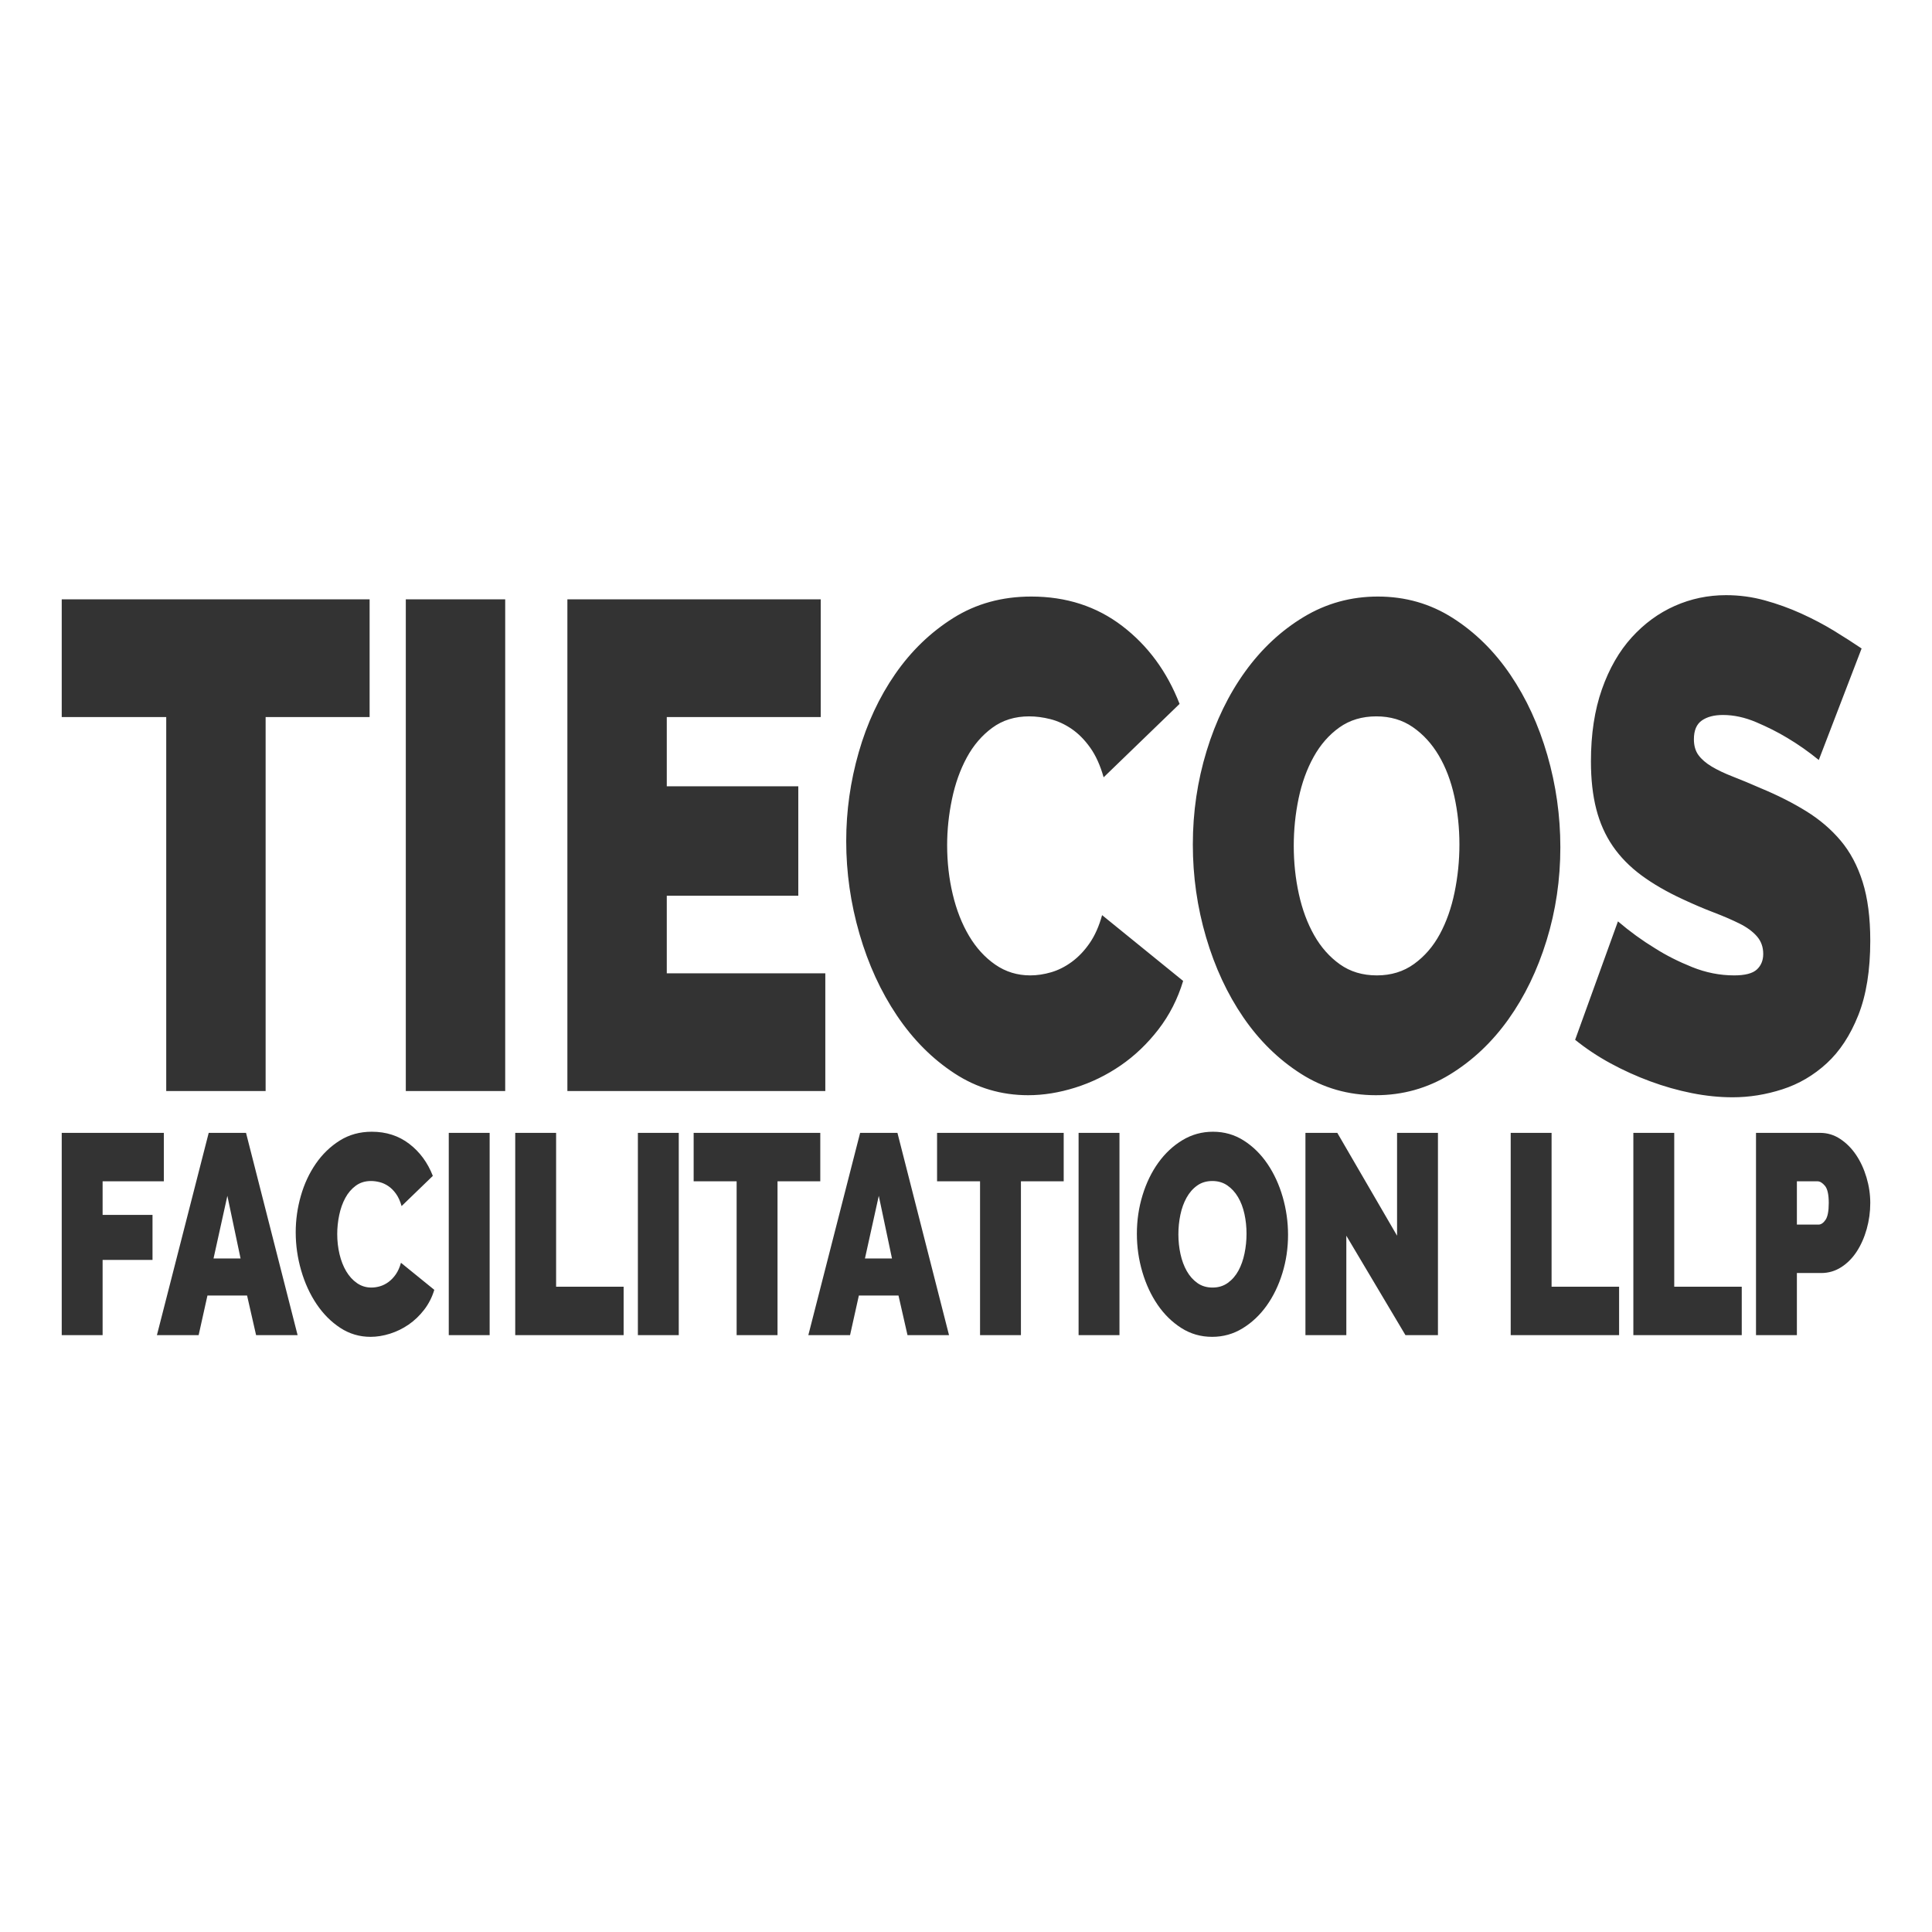 <?xml version="1.0" encoding="UTF-8" standalone="no"?>
<!DOCTYPE svg PUBLIC "-//W3C//DTD SVG 1.1//EN" "http://www.w3.org/Graphics/SVG/1.1/DTD/svg11.dtd">
<svg width="100%" height="100%" viewBox="0 0 1024 1024" version="1.1" xmlns="http://www.w3.org/2000/svg" xmlns:xlink="http://www.w3.org/1999/xlink" xml:space="preserve" xmlns:serif="http://www.serif.com/" style="fill-rule:evenodd;clip-rule:evenodd;stroke-linejoin:round;stroke-miterlimit:2;">
    <rect x="0" y="0" width="1024" height="1024" fill="#333333" stroke="none"/>
    <path d="M1024,0L0,0L0,1024L1024,1024L1024,0ZM642.46,708.553C636.46,708.553 631.015,706.992 626.125,703.872C621.236,700.752 617.05,696.65 613.568,691.566C610.086,686.483 607.382,680.67 605.456,674.127C603.53,667.584 602.567,660.84 602.567,653.895C602.567,646.849 603.567,640.054 605.567,633.511C607.567,626.969 610.364,621.206 613.957,616.223C617.55,611.241 621.81,607.265 626.736,604.295C631.663,601.326 637.052,599.841 642.905,599.841C648.906,599.841 654.351,601.401 659.24,604.522C664.13,607.642 668.315,611.769 671.797,616.903C675.279,622.036 677.965,627.875 679.854,634.417C681.743,640.96 682.688,647.654 682.688,654.499C682.688,661.545 681.687,668.314 679.687,674.807C677.687,681.299 674.909,687.037 671.353,692.019C667.797,697.002 663.556,701.003 658.629,704.023C653.703,707.043 648.313,708.553 642.46,708.553ZM156.734,653.14C156.734,646.597 157.642,640.155 159.457,633.813C161.272,627.472 163.92,621.785 167.402,616.752C170.884,611.719 175.107,607.642 180.07,604.522C185.034,601.401 190.701,599.841 197.073,599.841C204.703,599.841 211.315,601.98 216.908,606.258C222.502,610.536 226.669,616.198 229.41,623.244L212.852,639.249C212.111,636.632 211.13,634.468 209.907,632.756C208.685,631.045 207.333,629.686 205.851,628.68C204.37,627.673 202.833,626.969 201.24,626.566C199.647,626.163 198.11,625.962 196.628,625.962C193.517,625.962 190.831,626.792 188.572,628.453C186.312,630.114 184.46,632.278 183.015,634.946C181.571,637.613 180.496,640.633 179.793,644.005C179.089,647.377 178.737,650.724 178.737,654.046C178.737,657.77 179.144,661.344 179.959,664.766C180.774,668.188 181.96,671.208 183.515,673.825C185.071,676.442 186.979,678.531 189.238,680.091C191.498,681.651 194.035,682.432 196.85,682.432C198.332,682.432 199.851,682.205 201.406,681.752C202.962,681.299 204.462,680.544 205.907,679.487C207.352,678.43 208.648,677.072 209.796,675.411C210.945,673.75 211.852,671.711 212.519,669.296L230.188,683.64C229.002,687.565 227.206,691.088 224.798,694.209C222.39,697.329 219.649,699.946 216.575,702.06C213.5,704.174 210.204,705.784 206.685,706.892C203.166,707.999 199.74,708.553 196.406,708.553C190.553,708.553 185.201,706.967 180.348,703.796C175.496,700.626 171.31,696.423 167.791,691.189C164.272,685.955 161.55,680.016 159.624,673.372C157.697,666.729 156.734,659.985 156.734,653.14ZM800.702,707.647L800.702,600.445L822.371,600.445L822.371,681.979L858.153,681.979L858.153,707.647L800.702,707.647ZM273.082,707.647L273.082,600.445L294.751,600.445L294.751,681.979L330.533,681.979L330.533,707.647L273.082,707.647ZM338.09,707.647L338.09,600.445L359.759,600.445L359.759,707.647L338.09,707.647ZM110.618,600.445L130.398,600.445L157.734,707.647L135.732,707.647L130.953,686.659L109.951,686.659L105.284,707.647L83.17,707.647L110.618,600.445ZM455.882,600.445L475.662,600.445L502.999,707.647L480.996,707.647L476.218,686.659L455.215,686.659L450.548,707.647L428.434,707.647L455.882,600.445ZM713.58,654.952L713.58,707.647L691.911,707.647L691.911,600.445L708.802,600.445L740.472,654.952L740.472,600.445L762.142,600.445L762.142,707.647L744.917,707.647L713.58,654.952ZM563.784,626.113L541.115,626.113L541.115,707.647L519.445,707.647L519.445,626.113L496.665,626.113L496.665,600.445L563.784,600.445L563.784,626.113ZM32.719,707.647L32.719,600.445L86.837,600.445L86.837,626.113L54.388,626.113L54.388,643.93L80.836,643.93L80.836,667.786L54.388,667.786L54.388,707.647L32.719,707.647ZM571.674,707.647L571.674,600.445L593.343,600.445L593.343,707.647L571.674,707.647ZM237.855,707.647L237.855,600.445L259.525,600.445L259.525,707.647L237.855,707.647ZM434.768,626.113L412.099,626.113L412.099,707.647L390.43,707.647L390.43,626.113L367.649,626.113L367.649,600.445L434.768,600.445L434.768,626.113ZM865.71,707.647L865.71,600.445L887.379,600.445L887.379,681.979L923.161,681.979L923.161,707.647L865.71,707.647ZM930.718,707.647L930.718,600.445L964.722,600.445C968.574,600.445 972.13,601.527 975.39,603.691C978.65,605.855 981.446,608.674 983.78,612.147C986.114,615.619 987.947,619.595 989.281,624.075C990.614,628.554 991.281,633.058 991.281,637.588C991.281,642.319 990.651,646.924 989.392,651.404C988.132,655.883 986.373,659.859 984.113,663.332C981.854,666.804 979.113,669.572 975.89,671.636C972.668,673.699 969.13,674.731 965.278,674.731L952.387,674.731L952.387,707.647L930.718,707.647ZM624.569,654.197C624.569,657.821 624.94,661.318 625.681,664.69C626.421,668.063 627.533,671.057 629.014,673.674C630.496,676.291 632.367,678.405 634.626,680.016C636.886,681.626 639.571,682.432 642.683,682.432C645.794,682.432 648.498,681.601 650.795,679.94C653.091,678.279 654.962,676.115 656.407,673.448C657.851,670.78 658.925,667.735 659.629,664.313C660.333,660.891 660.685,657.418 660.685,653.895C660.685,650.271 660.314,646.773 659.574,643.401C658.833,640.029 657.703,637.06 656.184,634.493C654.666,631.926 652.776,629.863 650.517,628.302C648.257,626.742 645.609,625.962 642.572,625.962C639.46,625.962 636.775,626.767 634.515,628.378C632.255,629.988 630.385,632.127 628.903,634.795C627.422,637.462 626.329,640.482 625.625,643.854C624.921,647.226 624.569,650.674 624.569,654.197ZM127.508,667.031L120.508,633.813L113.173,667.031L127.508,667.031ZM472.773,667.031L465.772,633.813L458.438,667.031L472.773,667.031ZM952.387,649.063L963.833,649.063C965.167,649.063 966.407,648.233 967.556,646.572C968.704,644.911 969.278,641.916 969.278,637.588C969.278,633.159 968.611,630.139 967.278,628.529C965.944,626.918 964.611,626.113 963.277,626.113L952.387,626.113L952.387,649.063ZM963.994,402.814C958.59,398.409 953.007,394.493 947.243,391.067C942.38,388.131 936.932,385.377 930.898,382.808C924.864,380.238 918.965,378.953 913.202,378.953C908.519,378.953 904.782,379.932 901.99,381.89C899.198,383.848 897.802,387.152 897.802,391.802C897.802,395.228 898.613,398.042 900.234,400.245C901.855,402.447 904.196,404.466 907.258,406.301C910.32,408.137 914.057,409.911 918.47,411.624C922.883,413.337 927.881,415.417 933.465,417.865C942.29,421.536 950.26,425.574 957.375,429.979C964.489,434.384 970.568,439.584 975.611,445.58C980.654,451.575 984.527,458.856 987.228,467.421C989.93,475.987 991.281,486.388 991.281,498.624C991.281,514.286 989.165,527.44 984.932,538.086C980.699,548.731 975.116,557.235 968.181,563.598C961.247,569.961 953.412,574.55 944.677,577.364C935.941,580.178 927.161,581.585 918.335,581.585C911.311,581.585 904.106,580.851 896.722,579.383C889.337,577.915 881.997,575.834 874.703,573.142C867.408,570.45 860.384,567.269 853.629,563.598C846.875,559.927 840.616,555.767 834.853,551.117L857.547,488.345C863.851,493.729 870.425,498.501 877.269,502.662C883.033,506.333 889.562,509.636 896.857,512.573C904.151,515.51 911.581,516.978 919.146,516.978C924.909,516.978 928.917,515.938 931.168,513.858C933.42,511.778 934.545,509.025 934.545,505.598C934.545,501.928 933.42,498.807 931.168,496.238C928.917,493.668 925.81,491.404 921.847,489.447C917.885,487.489 913.337,485.531 908.204,483.573C903.071,481.615 897.622,479.291 891.858,476.599C883.393,472.683 876.099,468.461 869.975,463.934C863.851,459.407 858.808,454.267 854.845,448.516C850.883,442.765 847.956,436.219 846.065,428.877C844.174,421.536 843.228,413.093 843.228,403.548C843.228,389.11 845.164,376.384 849.037,365.371C852.909,354.359 858.177,345.181 864.842,337.84C871.506,330.498 879.115,324.931 887.671,321.137C896.226,317.344 905.277,315.447 914.823,315.447C921.847,315.447 928.692,316.365 935.356,318.201C942.02,320.036 948.459,322.361 954.673,325.175C960.887,327.99 966.695,331.049 972.099,334.352C977.502,337.656 982.365,340.776 986.688,343.713L963.994,402.814ZM729.216,580.484C714.627,580.484 701.389,576.691 689.501,569.104C677.614,561.518 667.438,551.545 658.972,539.187C650.507,526.828 643.933,512.695 639.25,496.788C634.567,480.881 632.225,464.485 632.225,447.599C632.225,430.468 634.657,413.949 639.52,398.042C644.383,382.135 651.182,368.124 659.918,356.011C668.653,343.897 679.01,334.23 690.987,327.011C702.965,319.791 716.068,316.182 730.297,316.182C744.886,316.182 758.125,319.975 770.012,327.561C781.899,335.148 792.076,345.181 800.541,357.662C809.006,370.143 815.536,384.337 820.128,400.245C824.721,416.152 827.018,432.426 827.018,449.067C827.018,466.198 824.586,482.656 819.723,498.44C814.86,514.225 808.106,528.174 799.46,540.288C790.815,552.402 780.504,562.13 768.526,569.472C756.549,576.813 743.445,580.484 729.216,580.484ZM448.51,445.763C448.51,429.856 450.717,414.194 455.129,398.776C459.542,383.359 465.981,369.532 474.446,357.295C482.912,345.059 493.178,335.148 505.246,327.561C517.313,319.975 531.092,316.182 546.582,316.182C565.133,316.182 581.208,321.382 594.807,331.783C608.406,342.184 618.537,355.949 625.201,373.08L584.946,411.991C583.145,405.628 580.758,400.367 577.786,396.207C574.814,392.046 571.527,388.742 567.925,386.295C564.323,383.848 560.586,382.135 556.713,381.156C552.841,380.177 549.103,379.688 545.501,379.688C537.936,379.688 531.407,381.707 525.914,385.745C520.42,389.783 515.917,395.044 512.405,401.529C508.893,408.015 506.281,415.356 504.57,423.555C502.859,431.753 502.004,439.89 502.004,447.966C502.004,457.021 502.994,465.708 504.976,474.029C506.957,482.35 509.839,489.691 513.621,496.054C517.403,502.417 522.041,507.495 527.535,511.288C533.028,515.082 539.197,516.978 546.041,516.978C549.644,516.978 553.336,516.428 557.118,515.326C560.901,514.225 564.548,512.39 568.06,509.82C571.572,507.25 574.724,503.947 577.516,499.909C580.308,495.871 582.514,490.915 584.135,485.042L627.092,519.915C624.21,529.459 619.843,538.024 613.989,545.611C608.135,553.197 601.471,559.56 593.996,564.699C586.522,569.839 578.507,573.754 569.951,576.446C561.396,579.138 553.066,580.484 544.961,580.484C530.732,580.484 517.719,576.63 505.921,568.921C494.124,561.212 483.947,550.995 475.392,538.269C466.837,525.544 460.217,511.105 455.535,494.953C450.852,478.801 448.51,462.405 448.51,445.763ZM437.433,515.877L437.433,578.282L300.727,578.282L300.727,317.65L435.002,317.65L435.002,380.055L353.41,380.055L353.41,416.763L423.114,416.763L423.114,474.763L353.41,474.763L353.41,515.877L437.433,515.877ZM215.084,578.282L215.084,317.65L267.767,317.65L267.767,578.282L215.084,578.282ZM195.902,380.055L140.787,380.055L140.787,578.282L88.104,578.282L88.104,380.055L32.719,380.055L32.719,317.65L195.902,317.65L195.902,380.055ZM685.719,448.333C685.719,457.143 686.62,465.647 688.421,473.845C690.222,482.044 692.924,489.324 696.526,495.687C700.128,502.05 704.676,507.189 710.169,511.105C715.663,515.02 722.192,516.978 729.757,516.978C737.321,516.978 743.896,514.959 749.479,510.921C755.063,506.883 759.61,501.622 763.123,495.136C766.635,488.651 769.247,481.248 770.958,472.928C772.669,464.607 773.524,456.164 773.524,447.599C773.524,438.789 772.624,430.284 770.822,422.086C769.021,413.888 766.275,406.669 762.582,400.428C758.89,394.188 754.297,389.171 748.804,385.377C743.31,381.584 736.871,379.688 729.487,379.688C721.922,379.688 715.393,381.645 709.899,385.561C704.406,389.477 699.858,394.677 696.256,401.162C692.653,407.647 689.997,414.989 688.286,423.187C686.575,431.386 685.719,439.768 685.719,448.333Z" style="fill:white;"/>
</svg>
